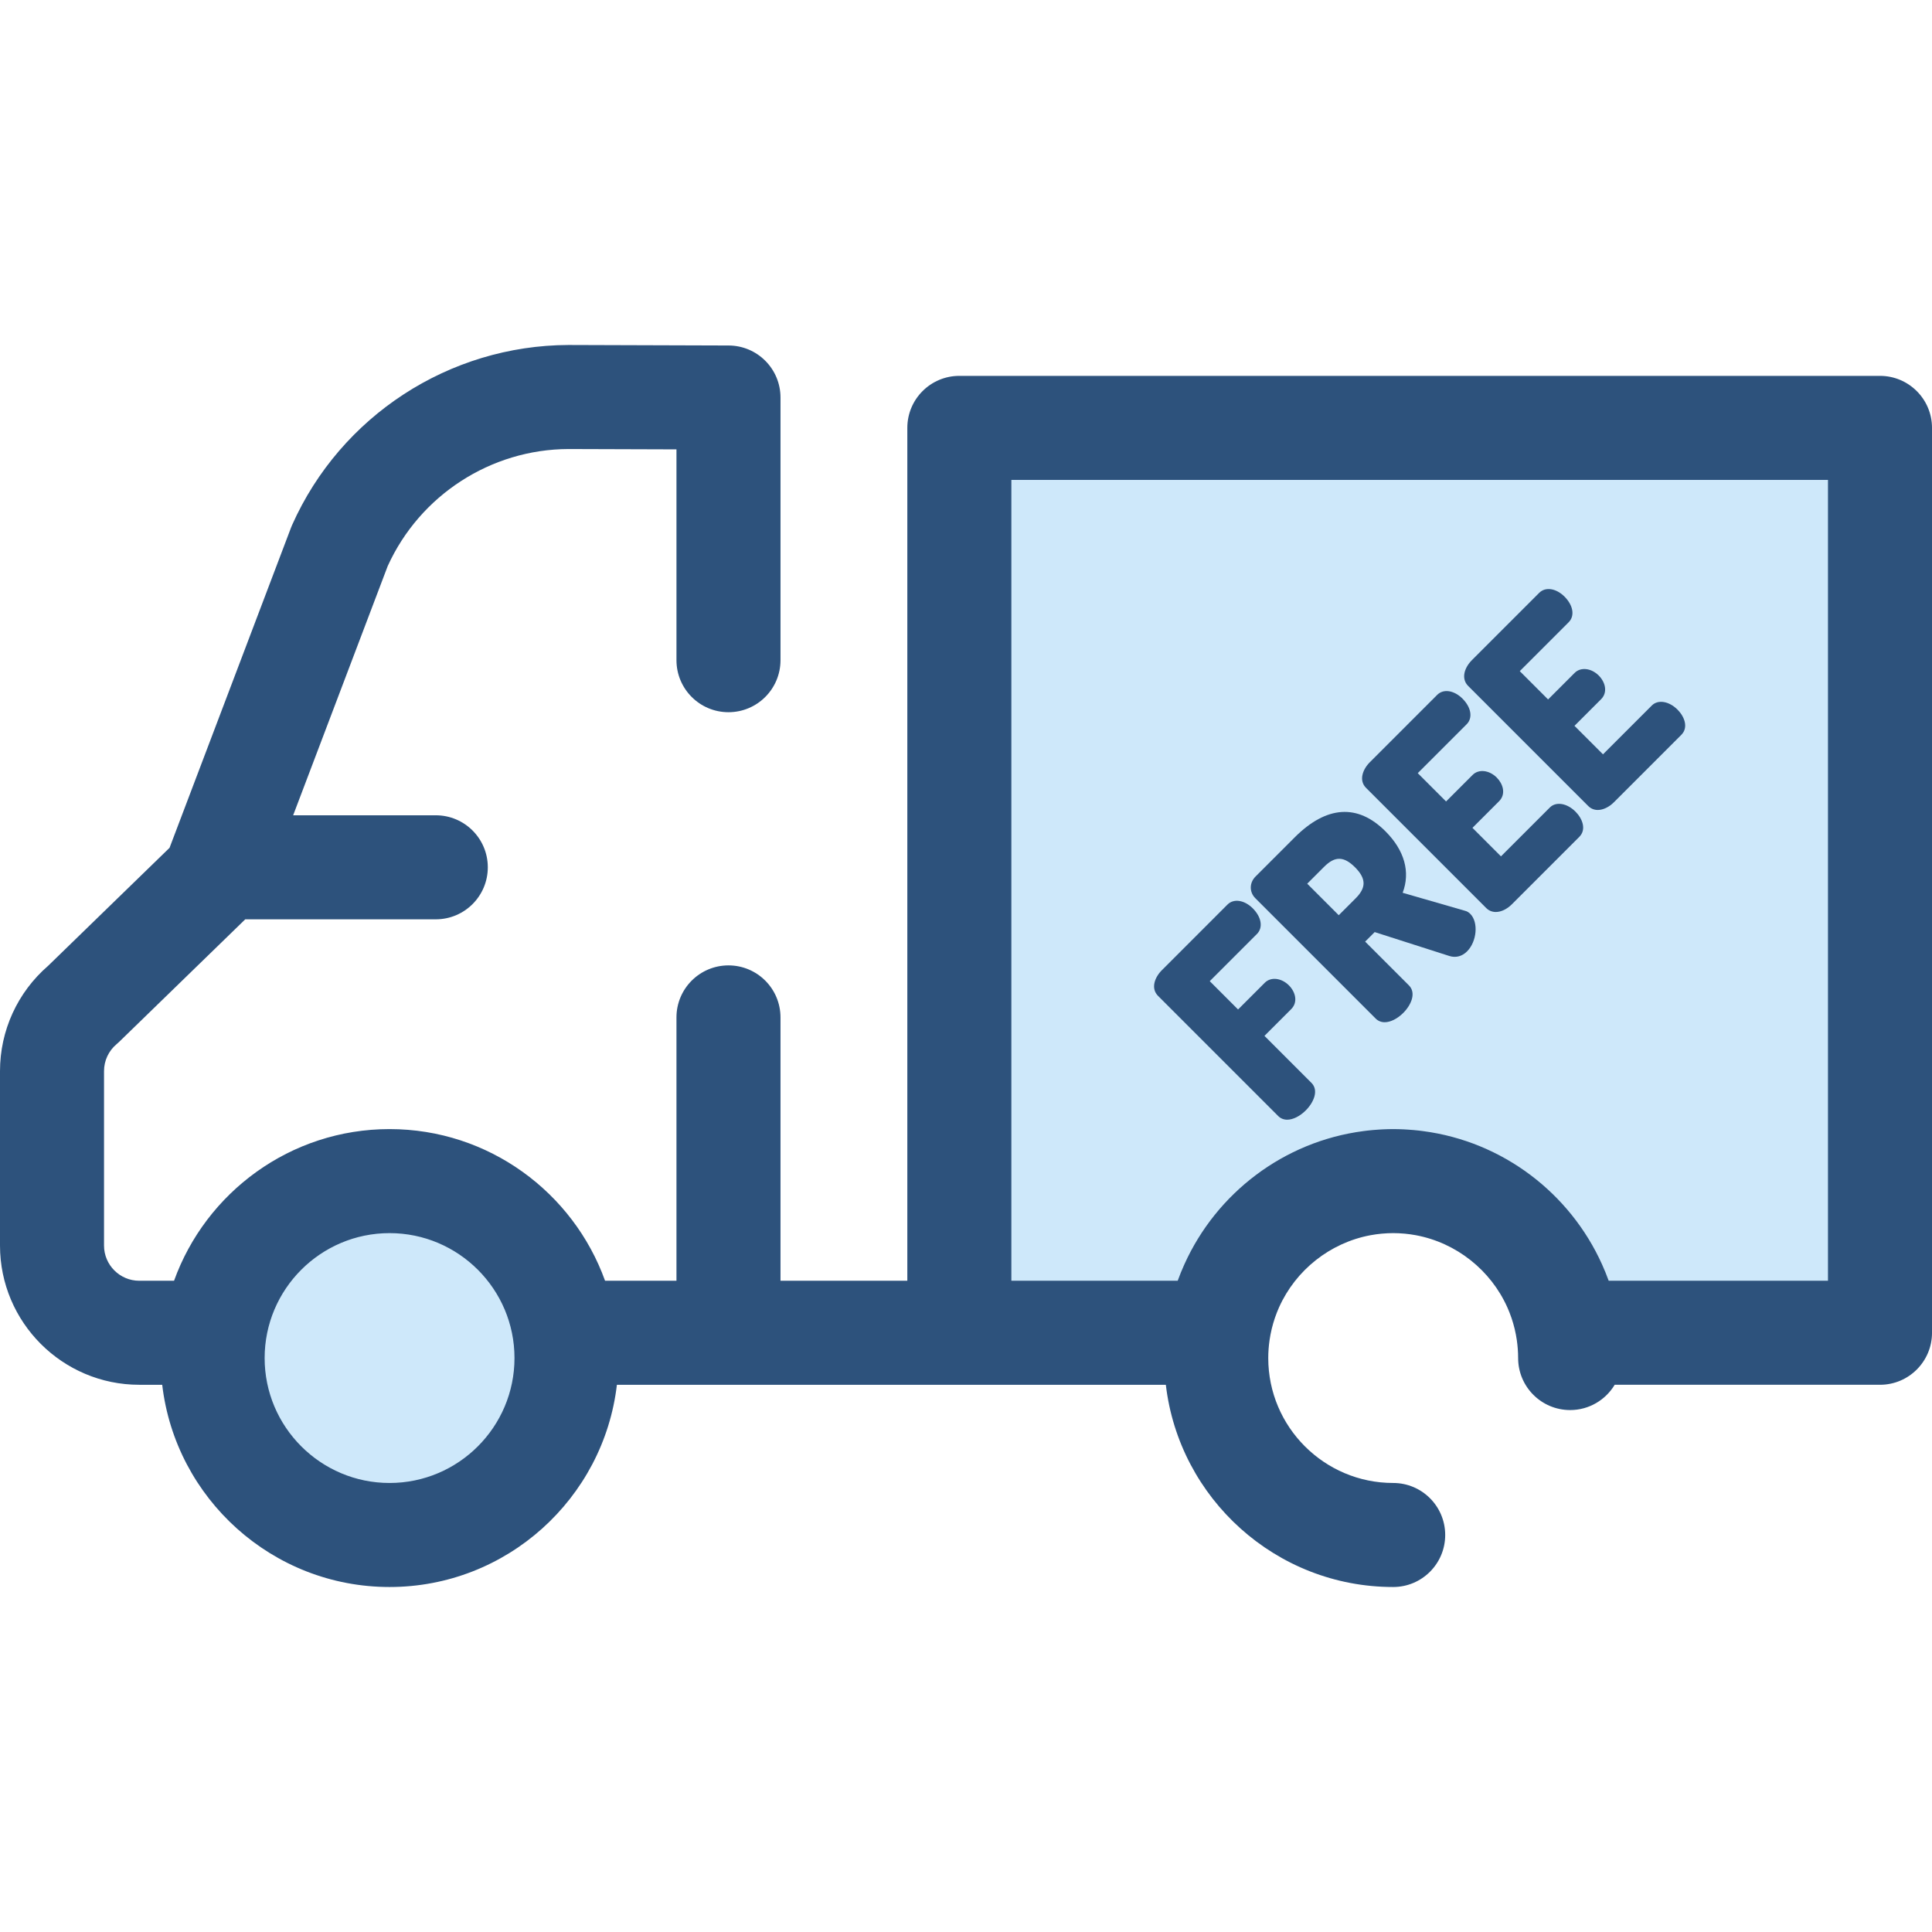 <?xml version="1.0" encoding="iso-8859-1"?>
<!-- Generator: Adobe Illustrator 19.0.0, SVG Export Plug-In . SVG Version: 6.00 Build 0)  -->
<svg version="1.1" id="Layer_1" xmlns="http://www.w3.org/2000/svg" xmlns:xlink="http://www.w3.org/1999/xlink" x="0px" y="0px"
	 viewBox="0 0 511.999 511.999" style="enable-background:new 0 0 511.999 511.999;" xml:space="preserve">
<g>
	<circle style="fill:#CEE8FA;" cx="103.238" cy="359.89" r="46.895"/>
	<path style="fill:#CEE8FA;" d="M254.235,113.393v239.804H322.8c3.252-22.723,22.785-40.192,46.407-40.192
		c23.623,0,43.156,17.469,46.408,40.192h82.599V113.393H254.235z"/>
</g>
<g>
	<path style="fill:#2D527C;" d="M498.215,99.609h-243.98c-7.613,0-13.785,6.173-13.785,13.785v226.019h-33.611v-69.79
		c0-7.612-6.171-13.785-13.785-13.785s-13.785,6.173-13.785,13.785v69.79h-18.924c-8.421-23.406-30.839-40.192-57.11-40.192
		s-48.687,16.786-57.11,40.192h-9.223c-5.147,0-9.335-4.188-9.335-9.335V283.86c0-2.765,1.214-5.372,3.332-7.151
		c0.255-0.214,0.502-0.437,0.74-0.669l33.353-32.411h50.497c7.613,0,13.785-6.173,13.785-13.785c0-7.612-6.171-13.785-13.785-13.785
		h-37.8l25.058-66.046c8.534-18.787,27.328-30.948,47.898-31.016l28.625,0.091v55.869c0,7.612,6.171,13.785,13.785,13.785
		s13.785-6.173,13.785-13.785v-69.611c0-7.597-6.145-13.76-13.741-13.785l-42.454-0.135c-31.612,0.102-60.355,18.823-73.228,47.695
		c-0.106,0.238-0.205,0.48-0.298,0.724l-32.187,84.836l-32.186,31.276C4.639,262.976,0,273.113,0,283.858v46.219
		c0,20.35,16.555,36.904,36.904,36.904h6.083c3.522,30.128,29.19,53.591,60.249,53.591s56.727-23.463,60.249-53.591h145.474
		c3.522,30.128,29.19,53.591,60.249,53.591c7.613,0,13.785-6.173,13.785-13.785s-6.171-13.785-13.785-13.785
		c-18.255,0-33.107-14.85-33.107-33.107c0-1.616,0.123-3.204,0.347-4.758c0.136-0.954,0.321-1.893,0.538-2.816
		c0.021-0.088,0.04-0.176,0.061-0.265c0.216-0.889,0.47-1.763,0.757-2.62c0.032-0.096,0.065-0.194,0.098-0.289
		c0.299-0.867,0.63-1.72,0.998-2.553c0.022-0.051,0.047-0.102,0.069-0.153c4.407-9.84,13.488-17.083,24.202-19.092
		c0.021-0.003,0.041-0.007,0.062-0.011c0.944-0.175,1.9-0.309,2.867-0.4c0.072-0.007,0.143-0.011,0.215-0.017
		c0.955-0.084,1.92-0.134,2.893-0.134c0.973,0,1.938,0.05,2.893,0.134c0.072,0.006,0.143,0.01,0.215,0.017
		c0.966,0.091,1.923,0.225,2.867,0.4c0.021,0.003,0.041,0.007,0.062,0.011c10.718,2.01,19.803,9.259,24.207,19.104
		c0.019,0.043,0.039,0.085,0.058,0.128c0.371,0.839,0.706,1.698,1.006,2.575c0.03,0.088,0.061,0.178,0.091,0.266
		c0.289,0.866,0.546,1.748,0.764,2.644c0.019,0.079,0.036,0.157,0.055,0.236c0.219,0.933,0.405,1.88,0.543,2.844
		c0.223,1.551,0.346,3.135,0.346,4.747c0,7.612,6.171,13.785,13.785,13.785c5.019,0,9.397-2.691,11.808-6.699h70.306
		c7.613,0,13.785-6.173,13.785-13.785v-239.8C512,105.781,505.829,99.609,498.215,99.609z M103.238,393.004
		c-18.255,0-33.107-14.85-33.107-33.107c0-18.256,14.852-33.108,33.107-33.108s33.107,14.852,33.107,33.108
		S121.493,393.004,103.238,393.004z M484.431,339.413h-58.112c-0.244-0.68-0.509-1.348-0.776-2.015
		c-0.032-0.079-0.061-0.157-0.092-0.234c-0.281-0.693-0.578-1.38-0.884-2.061c-0.008-0.018-0.017-0.036-0.025-0.054
		c-8.479-18.806-26.26-32.536-47.451-35.298c-0.346-0.045-0.692-0.092-1.039-0.132c-0.459-0.052-0.919-0.096-1.381-0.139
		c-0.539-0.05-1.081-0.088-1.624-0.124c-0.352-0.022-0.7-0.047-1.053-0.063c-0.924-0.043-1.851-0.07-2.783-0.07
		s-1.86,0.028-2.783,0.07c-0.353,0.017-0.703,0.041-1.053,0.063c-0.543,0.034-1.085,0.074-1.624,0.124
		c-0.462,0.041-0.922,0.087-1.381,0.139c-0.347,0.04-0.693,0.087-1.039,0.132c-21.18,2.761-38.953,16.478-47.439,35.268
		c-0.017,0.037-0.033,0.074-0.051,0.112c-0.299,0.664-0.587,1.334-0.863,2.011c-0.043,0.103-0.081,0.208-0.123,0.312
		c-0.259,0.649-0.517,1.3-0.754,1.959h-44.071h-0.008V127.179h216.411v212.234H484.431z"/>
	<path style="fill:#2D527C;" d="M335.093,274.515l7.088-7.087c1.868-1.866,1.111-4.579-0.602-6.293
		c-1.978-1.977-4.774-2.321-6.392-0.702l-7.088,7.088l-7.503-7.503l12.505-12.505c1.675-1.675,1.221-4.468-1.104-6.794
		c-2.189-2.19-5.029-2.67-6.694-1.005l-17.407,17.409c-1.877,1.877-2.991,4.804-1.002,6.794l31.855,31.855
		c0.629,0.627,1.45,0.959,2.379,0.959c1.536,0,3.373-0.922,4.916-2.465c2.119-2.119,3.494-5.307,1.505-7.296L335.093,274.515z"/>
	<path style="fill:#2D527C;" d="M388.185,241.35l-16.467-4.753c2.092-5.488,0.491-11.244-4.557-16.292
		c-7.354-7.355-15.633-6.814-24.053,1.605l-10.384,10.384c-1.651,1.65-1.672,4.119-0.05,5.741l31.906,31.906
		c0.629,0.627,1.45,0.959,2.379,0.959c1.534,0,3.372-0.922,4.916-2.465c2.12-2.119,3.494-5.307,1.505-7.295l-11.603-11.604
		l2.527-2.525l19.821,6.345c1.68,0.522,3.35,0.083,4.655-1.224c2.626-2.627,3.064-7.744,0.853-9.954
		C389.384,241.927,388.855,241.481,388.185,241.35z M361.356,234.2c-0.041,1.231-0.725,2.495-2.094,3.862l-4.479,4.479l-8.356-8.356
		l4.479-4.479c2.889-2.889,5.252-2.805,8.206,0.149C360.668,231.413,361.401,232.833,361.356,234.2z"/>
	<path style="fill:#2D527C;" d="M410.729,213.988l-12.958,12.956l-7.554-7.554l7.037-7.037c0.921-0.921,1.274-2.094,1.017-3.391
		c-0.2-1.015-0.79-2.072-1.618-2.9c-1.977-1.977-4.774-2.321-6.392-0.702l-7.037,7.037l-7.504-7.504l12.958-12.956
		c1.675-1.675,1.221-4.468-1.104-6.794c-2.19-2.19-5.03-2.667-6.694-1.004l-17.859,17.859c-1.877,1.877-2.991,4.804-1.004,6.794
		l31.855,31.855c0.681,0.68,1.554,1.039,2.525,1.039c1.414,0,2.969-0.744,4.269-2.043l17.859-17.859
		c1.955-1.953,0.851-4.84-1.004-6.692C415.284,212.851,412.363,212.353,410.729,213.988z"/>
	<path style="fill:#2D527C;" d="M444.557,188.057c-2.239-2.239-5.16-2.738-6.794-1.104l-12.956,12.956l-7.554-7.554l7.037-7.037
		c1.868-1.866,1.111-4.578-0.602-6.291c-1.977-1.977-4.775-2.321-6.392-0.702l-7.037,7.037l-7.504-7.503l12.958-12.958
		c1.675-1.675,1.221-4.468-1.104-6.794c-2.19-2.189-5.03-2.667-6.694-1.004l-17.859,17.859c-0.984,0.984-1.668,2.15-1.927,3.281
		c-0.31,1.358,0.018,2.607,0.925,3.514l31.855,31.855c0.681,0.68,1.554,1.041,2.525,1.041c1.394,0,2.989-0.765,4.268-2.043
		l17.859-17.859C447.515,192.795,446.411,189.911,444.557,188.057z"/>
</g>
<g>
</g>
<g>
</g>
<g>
</g>
<g>
</g>
<g>
</g>
<g>
</g>
<g>
</g>
<g>
</g>
<g>
</g>
<g>
</g>
<g>
</g>
<g>
</g>
<g>
</g>
<g>
</g>
<g>
</g>
</svg>
